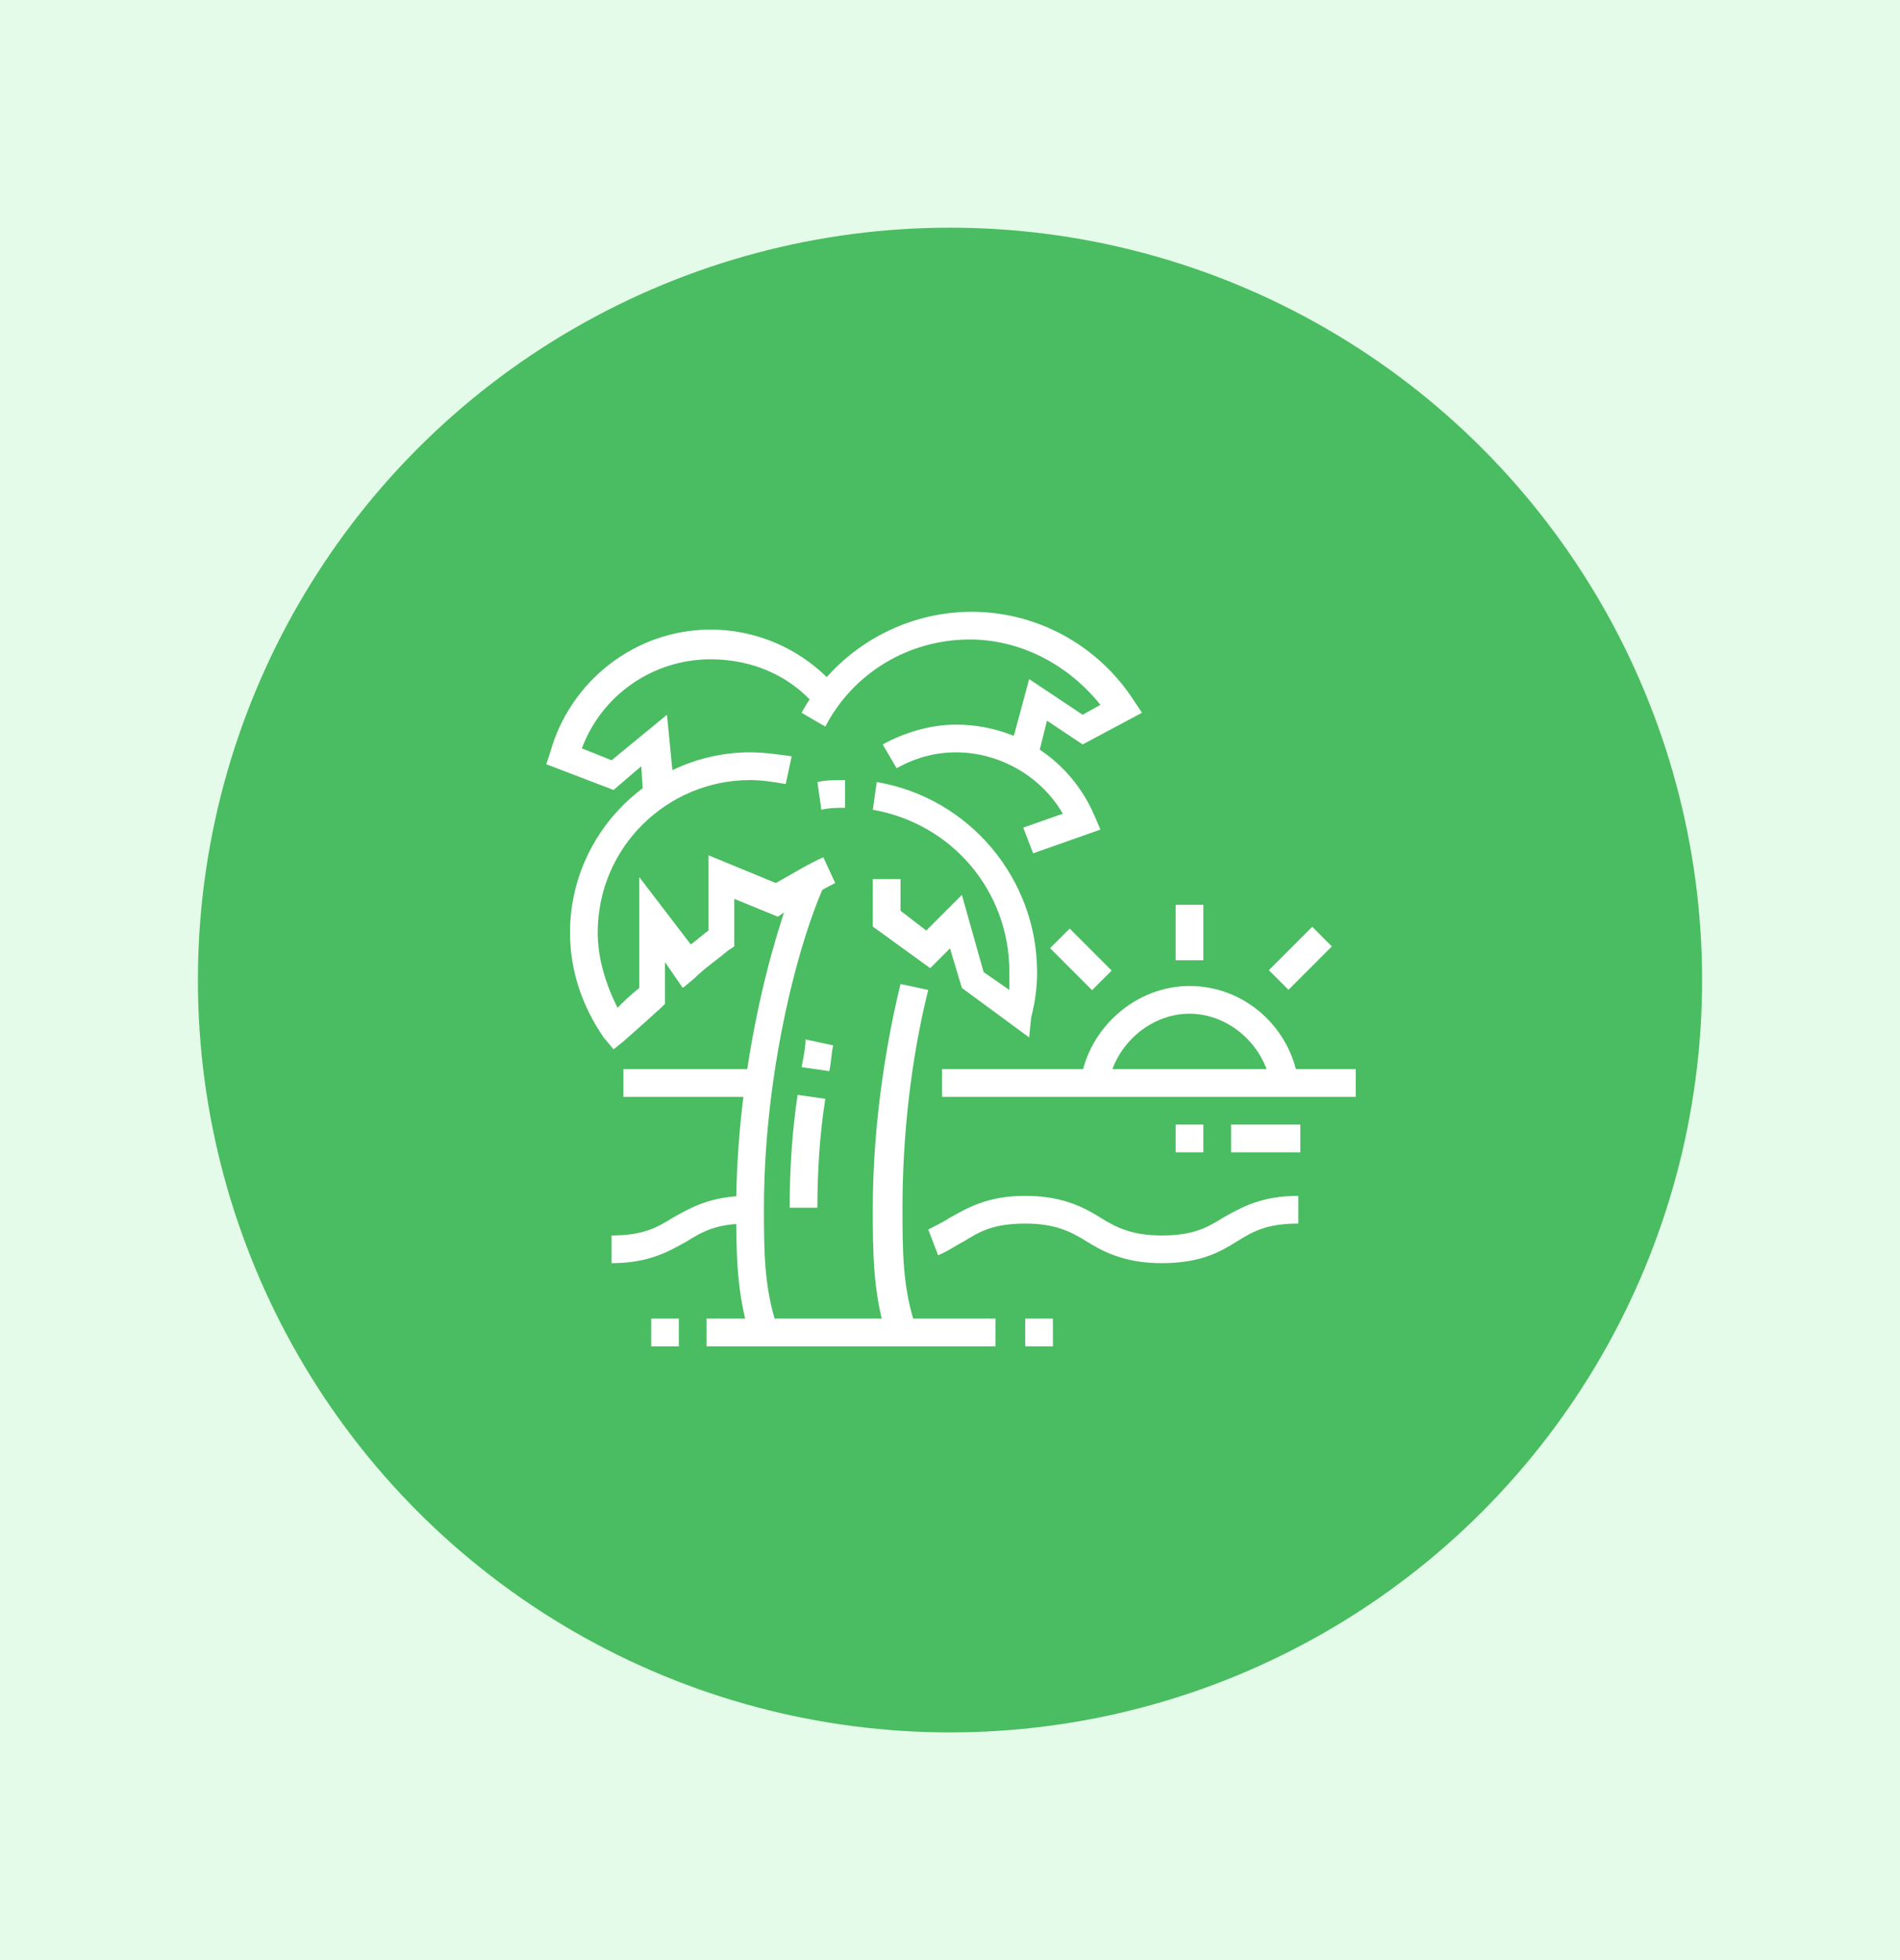 <?xml version="1.0" encoding="utf-8"?>
<!-- Generator: Adobe Illustrator 24.1.0, SVG Export Plug-In . SVG Version: 6.00 Build 0)  -->
<svg version="1.1" id="Layer_1" xmlns="http://www.w3.org/2000/svg" xmlns:xlink="http://www.w3.org/1999/xlink" x="0px" y="0px"
	 width="96px" height="99px" viewBox="0 0 96 99" style="enable-background:new 0 0 96 99;" xml:space="preserve">
<style type="text/css">
	.st0{fill:#E3FBE8;}
	.st1{fill:#4ABC61;}
	.st2{fill:#FFFFFF;}
</style>
<rect x="-10.3" y="-7.4" class="st0" width="111.5" height="109.4"/>
<circle class="st1" cx="48" cy="49.5" r="38"/>
<g>
	<path class="st2" d="M32.5,40.2l-0.1-1.5l-1.4,1.2l-3.4-1.3l0.2-0.6c1-3.6,4.3-6.2,8.1-6.2c2.6,0,5,1.2,6.6,3.2l-1.1,0.9
		c-1.3-1.7-3.3-2.6-5.5-2.6c-2.9,0-5.5,1.8-6.5,4.5l1.5,0.6l2.8-2.3l0.4,4.1L32.5,40.2z"/>
	<path class="st2" d="M52.4,38.4L51,38l1-3.7l2.7,1.8l0.9-0.5c-1.6-2-4-3.3-6.6-3.3c-3.1,0-5.9,1.7-7.3,4.4l-1.2-0.7
		c1.7-3.1,5-5.1,8.6-5.1c3.3,0,6.4,1.7,8.2,4.5l0.4,0.6l-3,1.6l-1.8-1.2L52.4,38.4z"/>
	<path class="st2" d="M52.2,43.1l-0.5-1.3l2-0.7c-1.1-1.9-3.2-3.1-5.4-3.1c-1.1,0-2.1,0.3-3,0.8l-0.7-1.2c1.1-0.6,2.4-1,3.7-1
		c3.1,0,5.8,1.8,7,4.6l0.3,0.7L52.2,43.1z"/>
	<path class="st2" d="M41.5,40.9l-0.2-1.4c0.4-0.1,0.9-0.1,1.4-0.1v1.4C42.3,40.8,41.9,40.8,41.5,40.9z"/>
	<path class="st2" d="M31,53l-0.5-0.6c-1.1-1.6-1.7-3.4-1.7-5.3c0-5,4.1-9.1,9.1-9.1c0.7,0,1.4,0.1,2.1,0.2l-0.3,1.4
		c-0.6-0.1-1.2-0.2-1.8-0.2c-4.2,0-7.7,3.4-7.7,7.7c0,1.3,0.4,2.6,1,3.8c0.3-0.3,0.6-0.6,1.1-1v-5.6l2.6,3.4
		c0.3-0.2,0.6-0.5,0.9-0.7v-3.8l3.4,1.4c0.9-0.5,1.7-1,2.4-1.3l0.6,1.3c-0.8,0.4-1.6,0.9-2.6,1.5l-0.3,0.2l-2.2-0.9v2.4l-0.3,0.2
		c-0.6,0.5-1.2,0.9-1.7,1.4l-0.6,0.5l-0.9-1.3v2.1l-0.2,0.2c-1.1,1-1.9,1.7-1.9,1.7L31,53z"/>
	<path class="st2" d="M52,52.4l-3.4-2.5l-0.6-2l-1,1l-2.9-2.1v-2.4h1.4V46l1.3,1l1.8-1.8l1.1,3.9L51,50c0-0.3,0-0.6,0-0.9
		c0-4.1-2.9-7.5-6.9-8.2l0.2-1.4c4.7,0.8,8.1,4.9,8.1,9.6c0,0.8-0.1,1.5-0.3,2.3L52,52.4z"/>
	<path class="st2" d="M37.9,67.5c-0.7-2.2-0.7-4.3-0.7-6.5c0-6.7,1.7-13.5,3.2-17l1.3,0.6c-1.5,3.3-3.1,9.9-3.1,16.4
		c0,2.2,0,4.1,0.7,6.1L37.9,67.5z"/>
	<path class="st2" d="M44.8,67.5c-0.7-2.2-0.7-4.3-0.7-6.5c0-3.6,0.5-7.6,1.4-11.3l1.4,0.3c-0.9,3.6-1.3,7.5-1.3,11
		c0,2.2,0,4.1,0.7,6.1L44.8,67.5z"/>
	<path class="st2" d="M41.3,61h-1.4c0-1.8,0.1-3.7,0.4-5.7l1.4,0.2C41.4,57.4,41.3,59.3,41.3,61z"/>
	<path class="st2" d="M41.9,54.1l-1.4-0.2c0.1-0.5,0.2-1,0.2-1.4l1.4,0.3C42,53.2,42,53.7,41.9,54.1z"/>
	<rect x="32.9" y="66.6" class="st2" width="1.4" height="1.4"/>
	<rect x="35.7" y="66.6" class="st2" width="14.6" height="1.4"/>
	<rect x="51.8" y="66.6" class="st2" width="1.4" height="1.4"/>
	<rect x="31.5" y="54" class="st2" width="6.7" height="1.4"/>
	<rect x="47.6" y="54" class="st2" width="20.9" height="1.4"/>
	<path class="st2" d="M56,54.8l-1.4-0.2c0.4-2.7,2.8-4.8,5.5-4.8c2.8,0,5.1,2.1,5.5,4.8l-1.4,0.2c-0.3-2-2.1-3.6-4.1-3.6
		C58.1,51.2,56.3,52.8,56,54.8z"/>
	<rect x="59.4" y="56.8" class="st2" width="1.4" height="1.4"/>
	<rect x="62.2" y="56.8" class="st2" width="3.5" height="1.4"/>
	<path class="st2" d="M58.7,63.8c-1.9,0-3-0.6-3.8-1.1c-0.8-0.5-1.6-0.9-3.1-0.9c-1.6,0-2.3,0.4-3.1,0.9c-0.4,0.2-0.8,0.5-1.3,0.7
		l-0.5-1.3c0.4-0.2,0.8-0.4,1.1-0.6c0.9-0.5,1.9-1.1,3.8-1.1c1.9,0,3,0.6,3.8,1.1c0.8,0.5,1.6,0.9,3.1,0.9c1.6,0,2.3-0.4,3.1-0.9
		c0.9-0.5,1.9-1.1,3.8-1.1v1.4c-1.6,0-2.3,0.4-3.1,0.9C61.7,63.2,60.7,63.8,58.7,63.8z"/>
	<path class="st2" d="M30.9,63.8v-1.4c1.6,0,2.3-0.4,3.1-0.9c0.9-0.5,1.9-1.1,3.8-1.1v1.4c-1.6,0-2.3,0.4-3.1,0.9
		C33.8,63.2,32.8,63.8,30.9,63.8z"/>
	<rect x="59.4" y="45.7" class="st2" width="1.4" height="2.8"/>
	<rect x="53.9" y="47" transform="matrix(0.707 -0.707 0.707 0.707 -18.28 52.768)" class="st2" width="1.4" height="3"/>
	
		<rect x="64.2" y="47.7" transform="matrix(0.707 -0.707 0.707 0.707 -15.002 60.667)" class="st2" width="3.1" height="1.4"/>
</g>
</svg>
